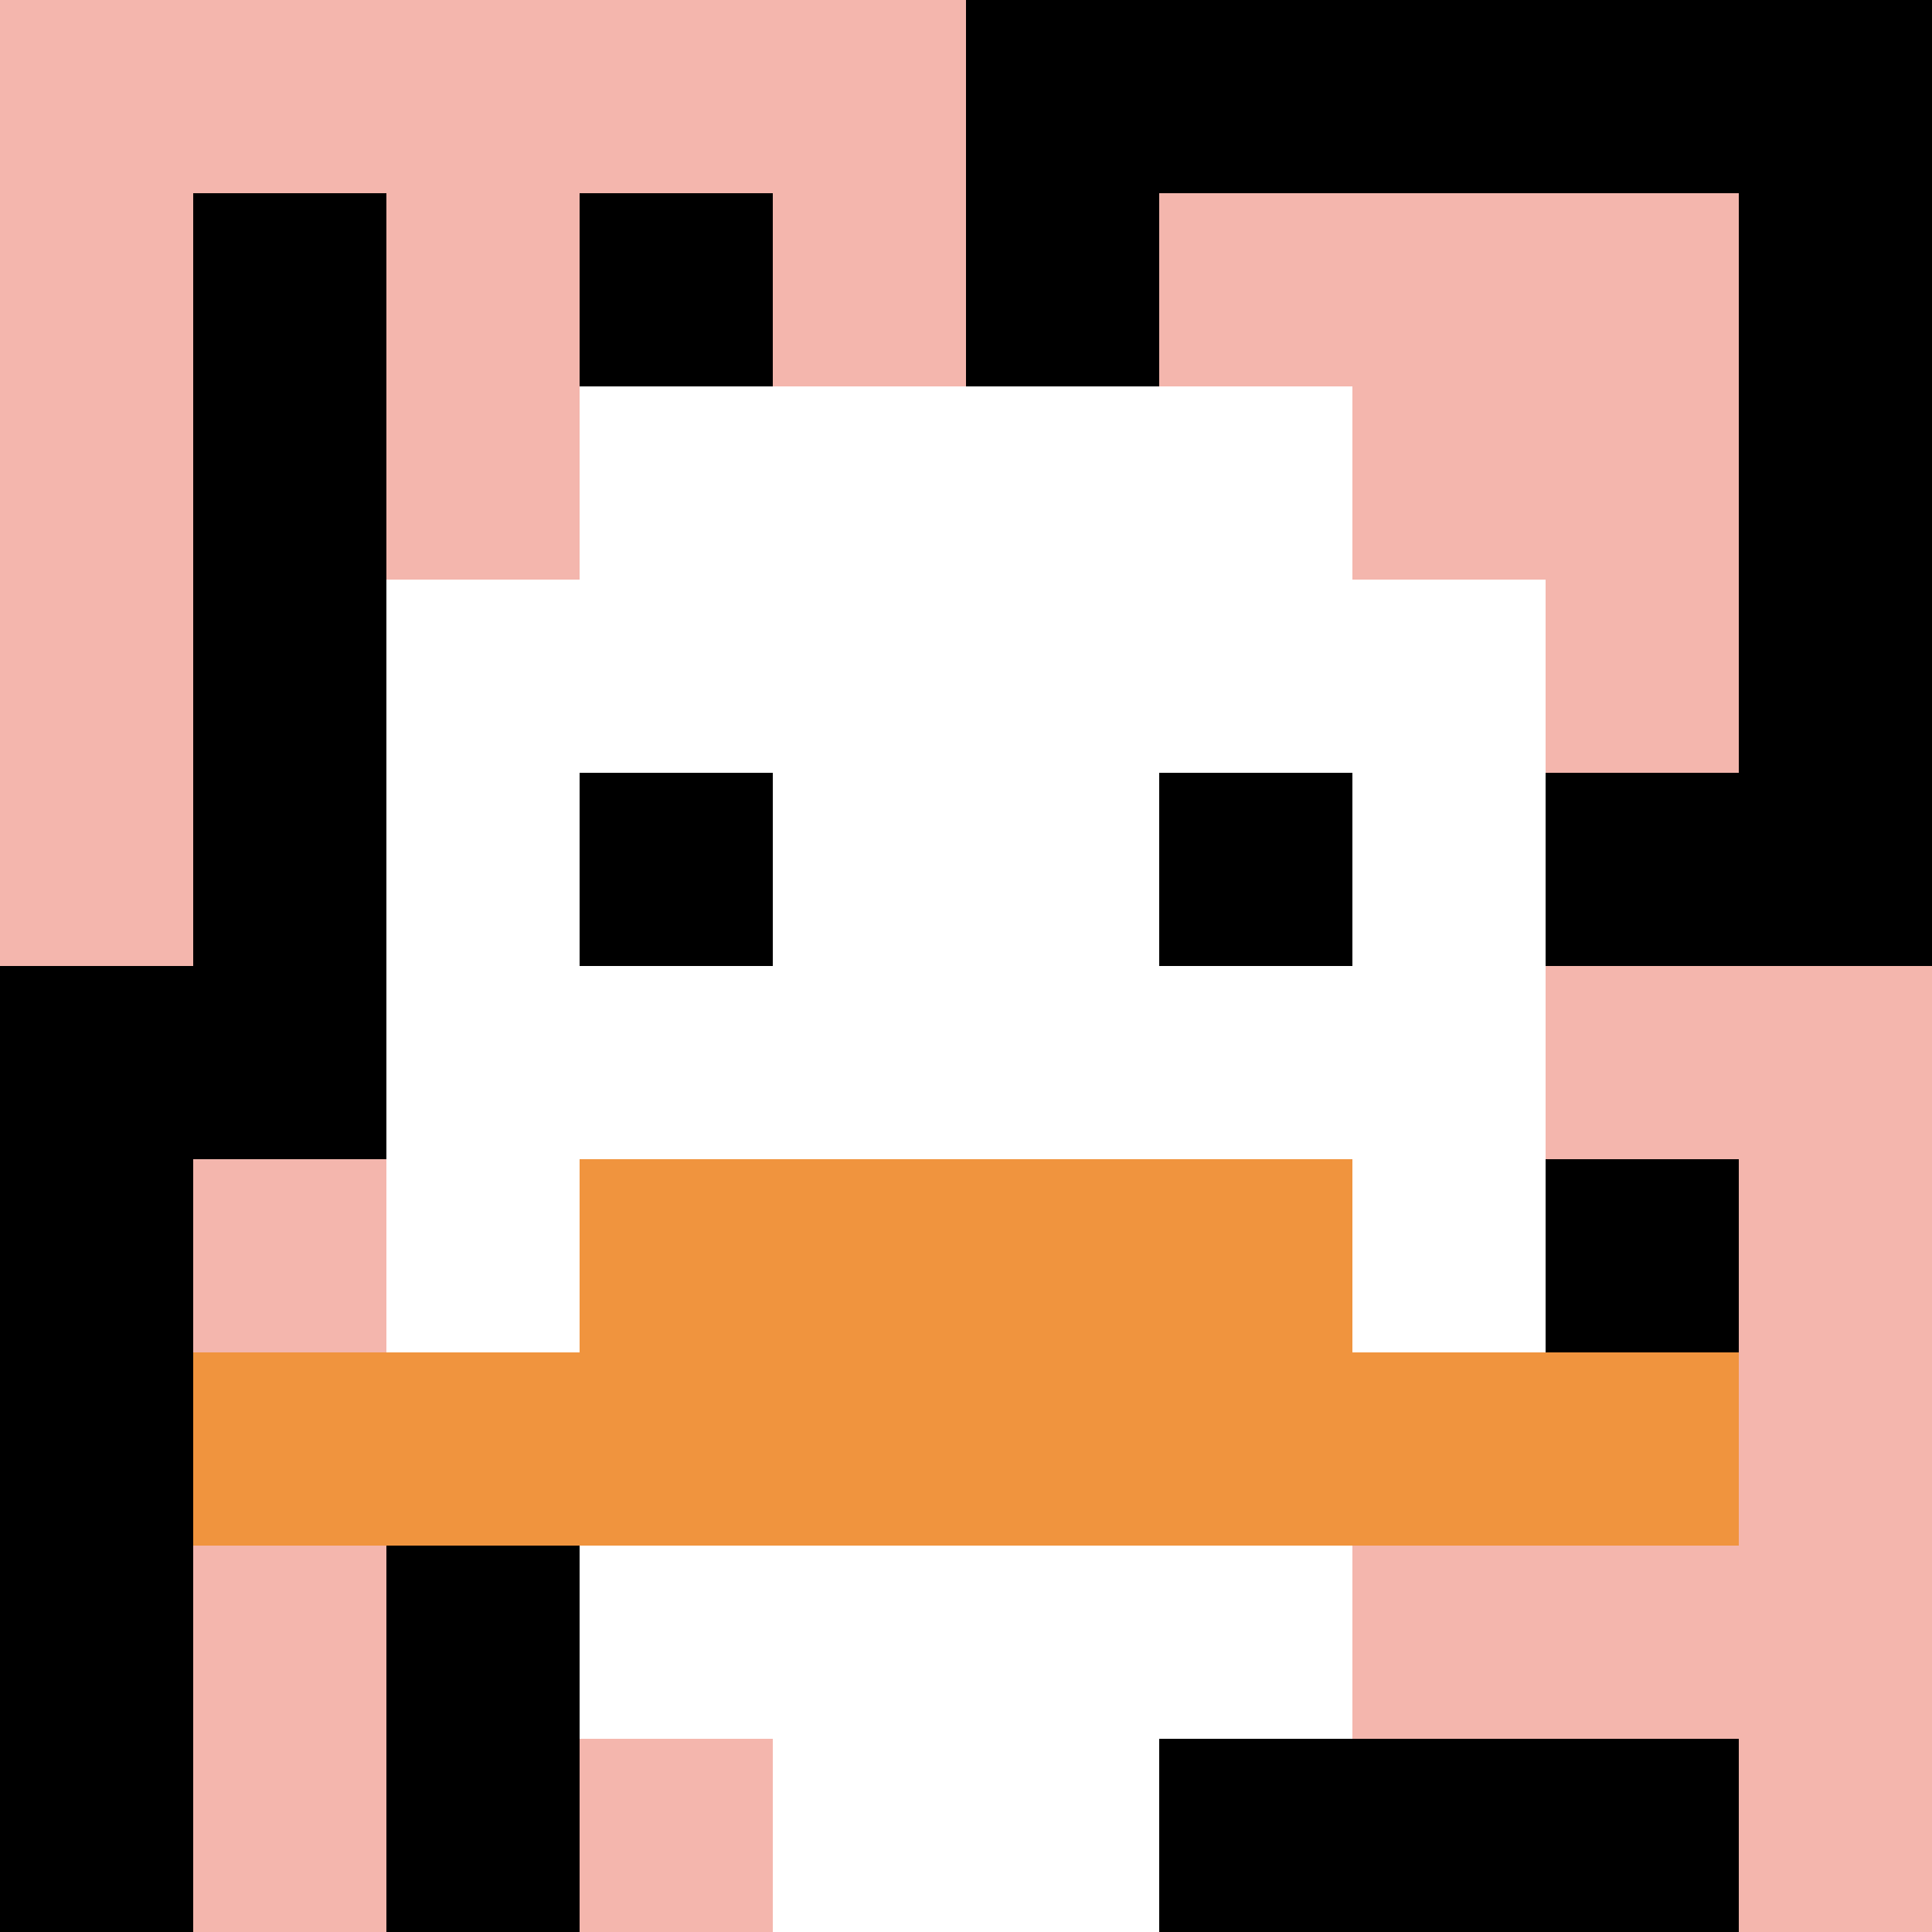 <svg xmlns="http://www.w3.org/2000/svg" version="1.1" width="1059" height="1059"><title>'goose-pfp-938201' by Dmitri Cherniak</title><desc>seed=938201
backgroundColor=#ffffff
padding=20
innerPadding=0
timeout=500
dimension=1
border=false
Save=function(){return n.handleSave()}
frame=103

Rendered at Sun Sep 15 2024 17:13:01 GMT+0800 (中国标准时间)
Generated in 1ms
</desc><defs></defs><rect width="100%" height="100%" fill="#ffffff"></rect><g><g id="0-0"><rect x="0" y="0" height="1059" width="1059" fill="#000000"></rect><g><rect id="0-0-0-0-5-1" x="0" y="0" width="529.5" height="105.9" fill="#F4B6AD"></rect><rect id="0-0-0-0-1-5" x="0" y="0" width="105.9" height="529.5" fill="#F4B6AD"></rect><rect id="0-0-2-0-1-5" x="211.8" y="0" width="105.9" height="529.5" fill="#F4B6AD"></rect><rect id="0-0-4-0-1-5" x="423.6" y="0" width="105.9" height="529.5" fill="#F4B6AD"></rect><rect id="0-0-6-1-3-3" x="635.4" y="105.9" width="317.7" height="317.7" fill="#F4B6AD"></rect><rect id="0-0-1-6-1-4" x="105.9" y="635.4" width="105.9" height="423.6" fill="#F4B6AD"></rect><rect id="0-0-3-6-1-4" x="317.7" y="635.4" width="105.9" height="423.6" fill="#F4B6AD"></rect><rect id="0-0-5-5-5-1" x="529.5" y="529.5" width="529.5" height="105.9" fill="#F4B6AD"></rect><rect id="0-0-5-8-5-1" x="529.5" y="847.2" width="529.5" height="105.9" fill="#F4B6AD"></rect><rect id="0-0-5-5-1-5" x="529.5" y="529.5" width="105.9" height="529.5" fill="#F4B6AD"></rect><rect id="0-0-9-5-1-5" x="953.1" y="529.5" width="105.9" height="529.5" fill="#F4B6AD"></rect></g><g><rect id="0-0-3-2-4-7" x="317.7" y="211.8" width="423.6" height="741.3" fill="#ffffff"></rect><rect id="0-0-2-3-6-5" x="211.8" y="317.7" width="635.4" height="529.5" fill="#ffffff"></rect><rect id="0-0-4-8-2-2" x="423.6" y="847.2" width="211.8" height="211.8" fill="#ffffff"></rect><rect id="0-0-1-7-8-1" x="105.9" y="741.3" width="847.2" height="105.9" fill="#F0943E"></rect><rect id="0-0-3-6-4-2" x="317.7" y="635.4" width="423.6" height="211.8" fill="#F0943E"></rect><rect id="0-0-3-4-1-1" x="317.7" y="423.6" width="105.9" height="105.9" fill="#000000"></rect><rect id="0-0-6-4-1-1" x="635.4" y="423.6" width="105.9" height="105.9" fill="#000000"></rect></g><rect x="0" y="0" stroke="white" stroke-width="0" height="1059" width="1059" fill="none"></rect></g></g></svg>